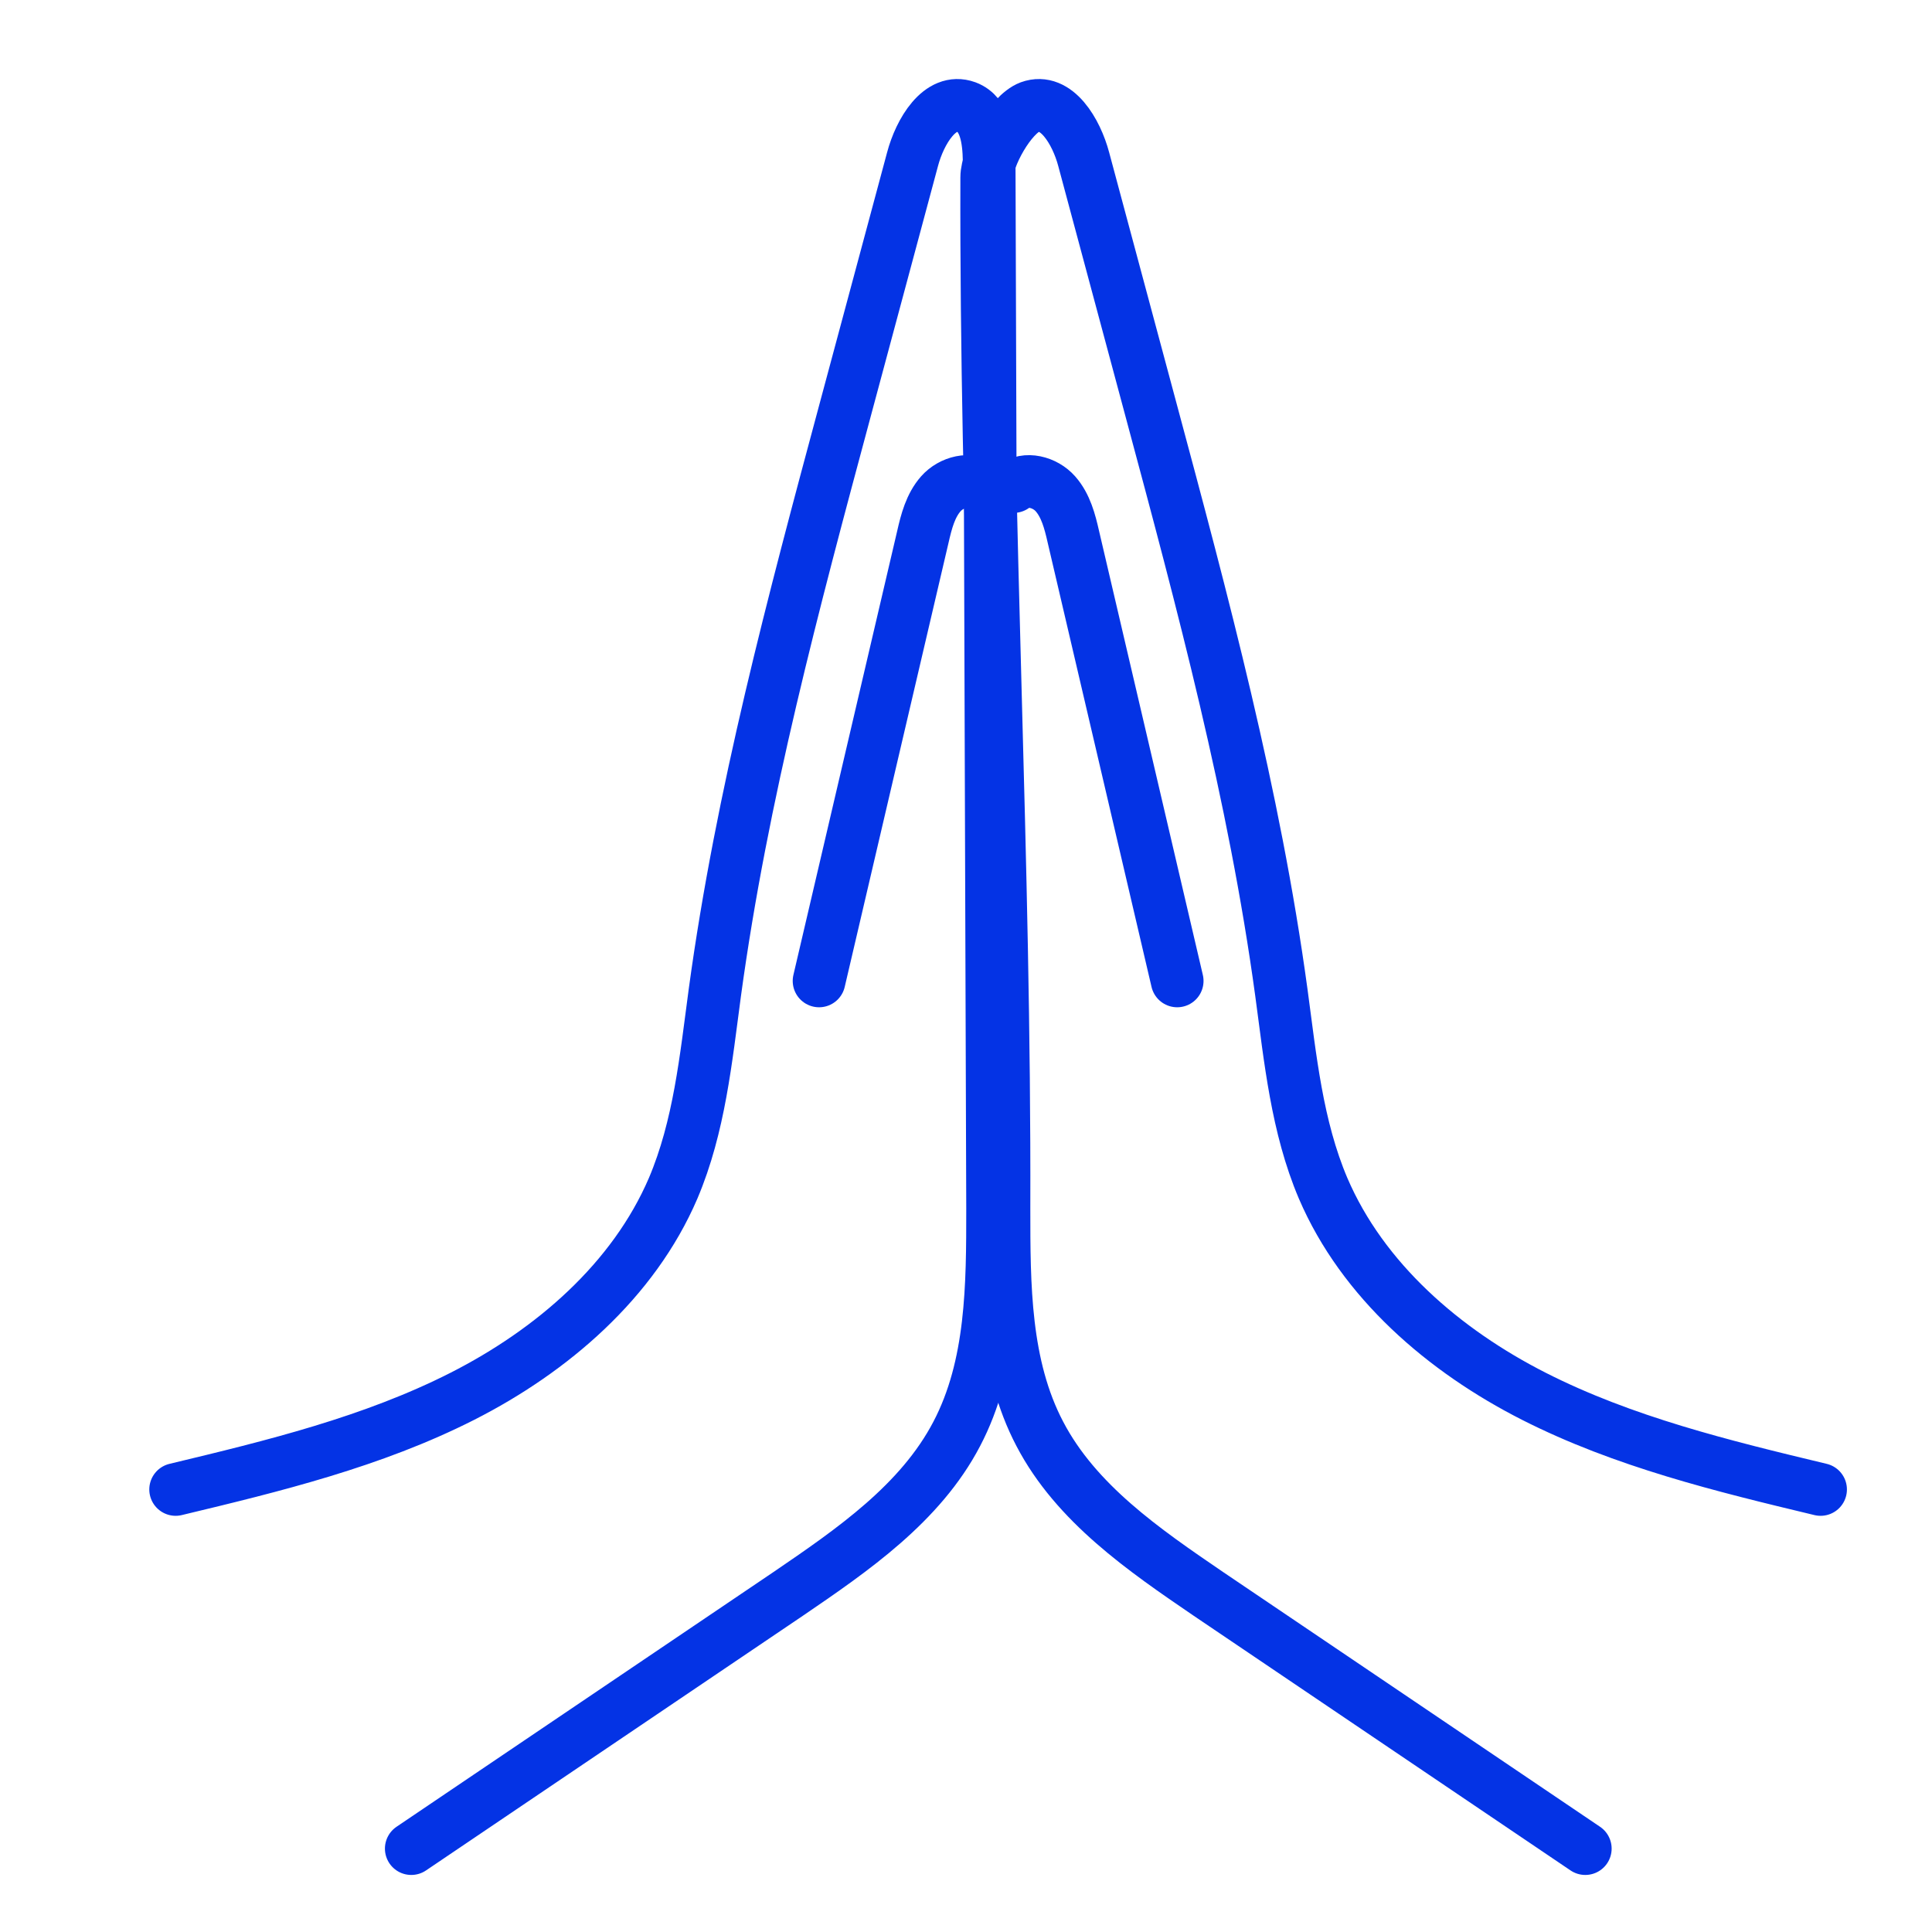 <svg xmlns="http://www.w3.org/2000/svg" fill="none" viewBox="0 0 55 55" height="55" width="55">
<path stroke-linejoin="round" stroke-linecap="round" stroke-miterlimit="10" stroke-width="1.5" stroke="#0433E5" d="M5 42.402C7.789 41.734 10.608 41.046 13.162 39.75C15.715 38.453 18.033 36.46 19.163 33.828C19.909 32.07 20.096 30.145 20.351 28.249C21.117 22.631 22.59 17.141 24.063 11.661C24.702 9.284 25.34 6.907 25.979 4.53C26.185 3.754 26.755 2.772 27.511 3.047C28.061 3.253 28.149 3.98 28.159 4.56C28.188 14.509 28.228 24.448 28.257 34.397C28.257 36.587 28.257 38.876 27.236 40.821C26.204 42.795 24.279 44.12 22.433 45.378C18.858 47.794 15.283 50.21 11.708 52.626"></path>
<path stroke-linejoin="round" stroke-linecap="round" stroke-miterlimit="10" stroke-width="1.5" stroke="#0433E5" d="M27.973 13.851C27.629 13.576 27.079 13.723 26.784 14.057C26.49 14.391 26.372 14.843 26.274 15.275C25.291 19.488 24.299 23.712 23.317 27.925"></path>
<path stroke-linejoin="round" stroke-linecap="round" stroke-miterlimit="10" stroke-width="1.5" stroke="#0433E5" d="M51.828 42.402C49.039 41.734 46.22 41.046 43.667 39.75C41.113 38.453 38.795 36.46 37.666 33.828C36.919 32.07 36.733 30.145 36.477 28.249C35.711 22.631 34.238 17.141 32.765 11.661C32.127 9.284 31.488 6.907 30.85 4.53C30.644 3.754 30.074 2.772 29.318 3.047C28.768 3.253 28.09 4.471 28.09 5.051C28.061 15 28.61 24.448 28.581 34.397C28.581 36.587 28.581 38.876 29.602 40.821C30.634 42.795 32.559 44.12 34.405 45.378C37.98 47.794 41.555 50.21 45.13 52.626"></path>
<path stroke-linejoin="round" stroke-linecap="round" stroke-miterlimit="10" stroke-width="1.5" stroke="#0433E5" d="M28.856 13.851C29.2 13.576 29.75 13.723 30.045 14.057C30.34 14.391 30.457 14.843 30.555 15.275C31.538 19.488 32.53 23.712 33.512 27.925"></path>
</svg>
